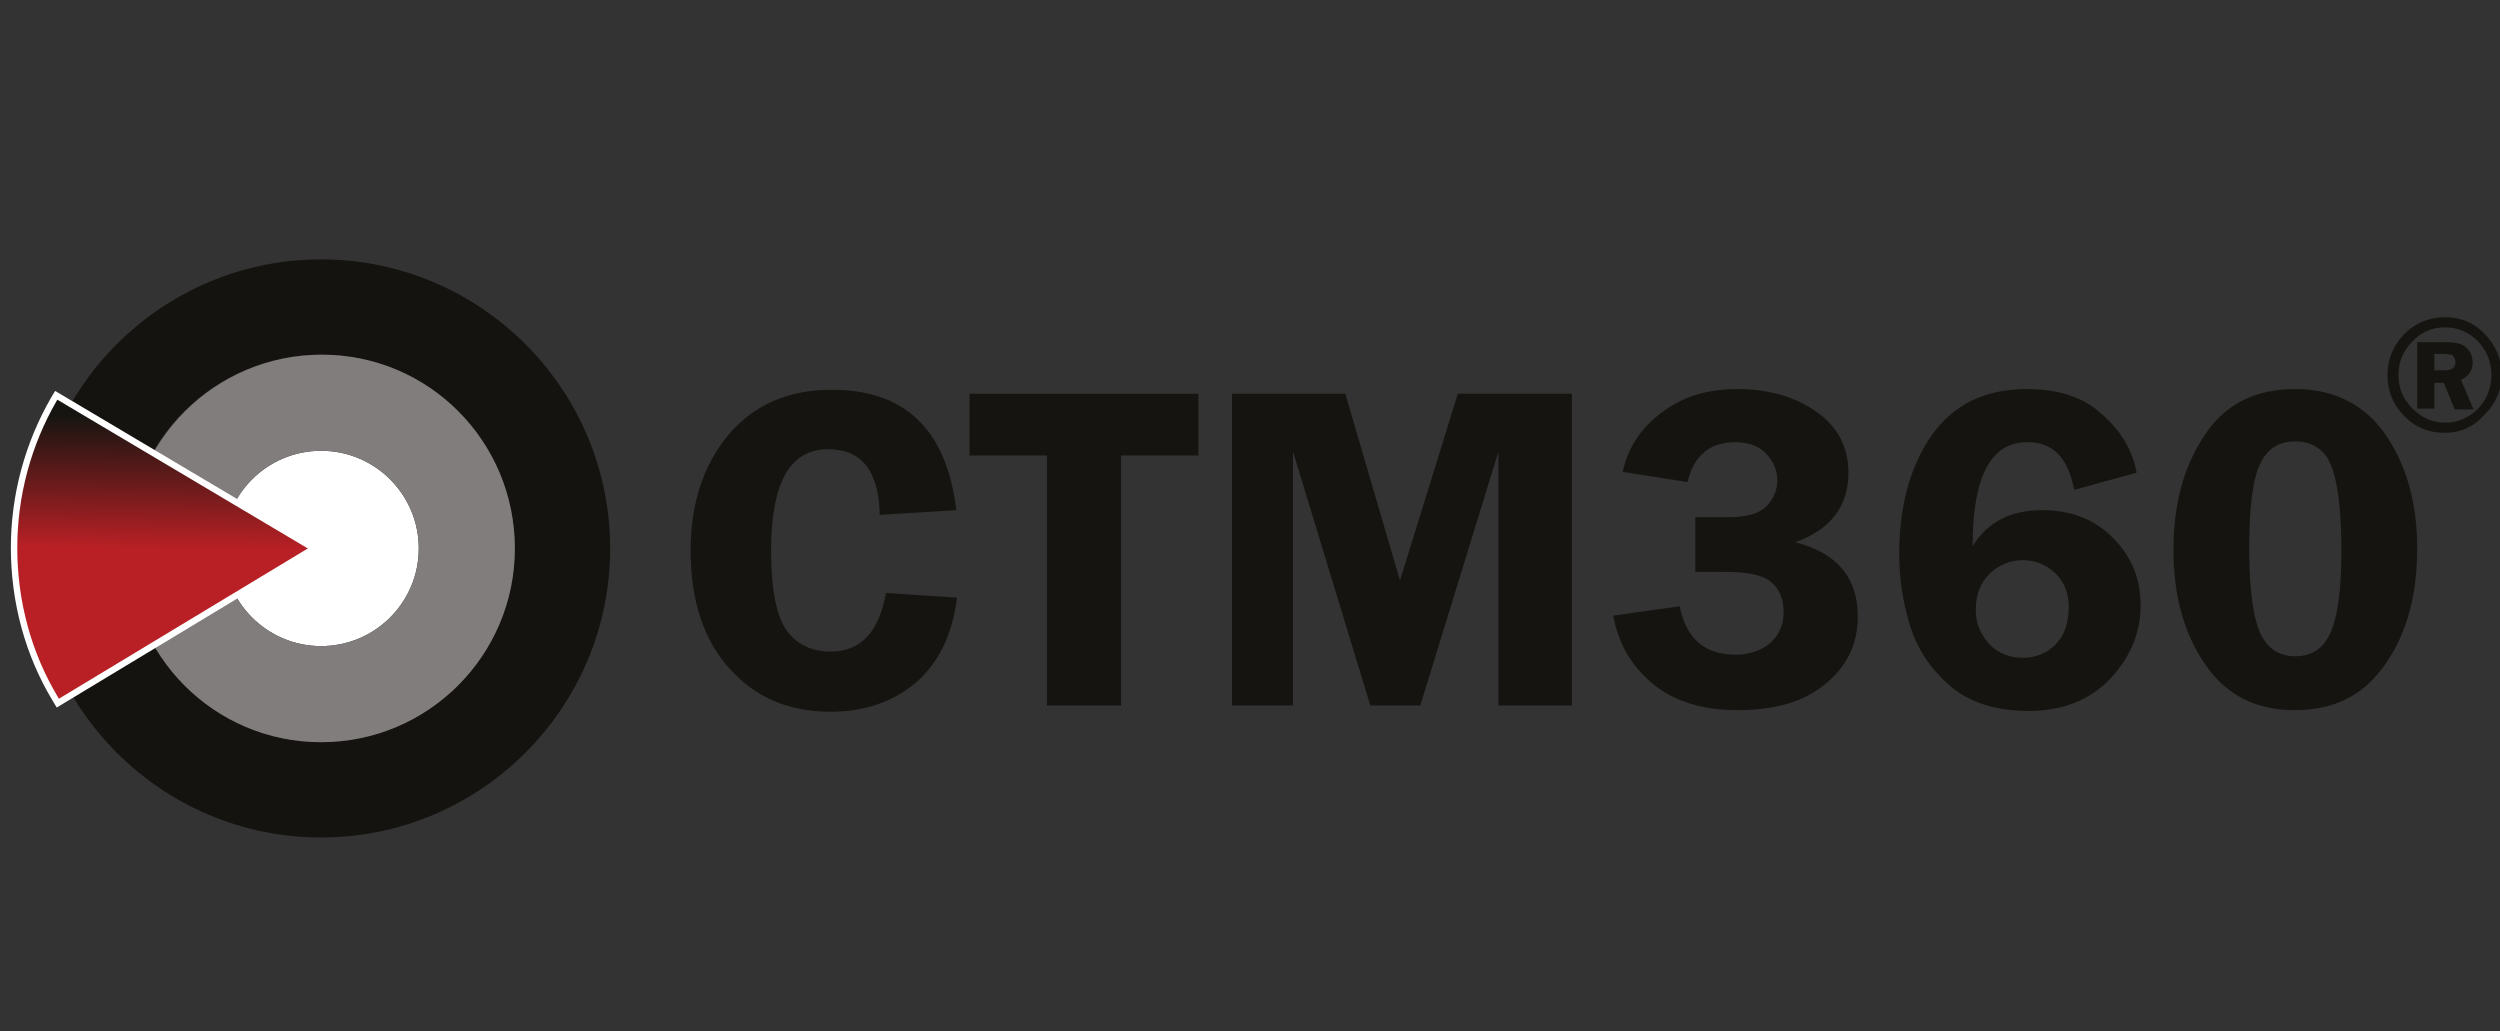 <?xml version="1.0" encoding="utf-8"?>
<!-- Generator: Adobe Illustrator 26.3.1, SVG Export Plug-In . SVG Version: 6.00 Build 0)  -->
<svg version="1.1" id="Layer_1" xmlns="http://www.w3.org/2000/svg" xmlns:xlink="http://www.w3.org/1999/xlink" x="0px" y="0px"
	 viewBox="0 0 320 132" style="enable-background:new 0 0 320 132;" xml:space="preserve">
<rect x="0" y="0" width="320" height="132" fill="#333333" stroke="none"/>
<style type="text/css">
	.st0{fill:#7A7A7A;}
	.st1{clip-path:url(#SVGID_00000109732381407778470580000018212765121240697514_);fill:#999998;}
	.st2{clip-path:url(#SVGID_00000109732381407778470580000018212765121240697514_);}
	.st3{clip-path:url(#SVGID_00000109732381407778470580000018212765121240697514_);fill-rule:evenodd;clip-rule:evenodd;}
	
		.st4{clip-path:url(#SVGID_00000109732381407778470580000018212765121240697514_);fill-rule:evenodd;clip-rule:evenodd;fill:#191919;}
	
		.st5{clip-path:url(#SVGID_00000109732381407778470580000018212765121240697514_);fill-rule:evenodd;clip-rule:evenodd;fill:#7A7A7A;}
	
		.st6{clip-path:url(#SVGID_00000109732381407778470580000018212765121240697514_);fill-rule:evenodd;clip-rule:evenodd;fill:#BB2025;}
	.st7{clip-path:url(#SVGID_00000109732381407778470580000018212765121240697514_);fill:#BB2025;}
	.st8{opacity:0.85;clip-path:url(#SVGID_00000120517612282067545330000008552577132293617330_);}
	.st9{clip-path:url(#SVGID_00000164481159368888736170000009966925439866737584_);fill:#BA2025;}
	.st10{clip-path:url(#SVGID_00000164481159368888736170000009966925439866737584_);fill:none;stroke:#BA2025;}
	.st11{fill-rule:evenodd;clip-rule:evenodd;}
	.st12{fill-rule:evenodd;clip-rule:evenodd;fill:#191919;}
	.st13{fill-rule:evenodd;clip-rule:evenodd;fill:#7A7A7A;}
	.st14{fill-rule:evenodd;clip-rule:evenodd;fill:#BB2025;}
	.st15{fill:#BB2025;}
	.st16{fill:#FFFFFF;}
	.st17{fill:#151310;}
	.st18{fill:#817D7C;}
	
		.st19{clip-path:url(#SVGID_00000118362769481928138770000017014346510522948027_);fill:url(#SVGID_00000144297438121281409710000013330755131348239033_);}
	.st20{fill:none;stroke:#FFFFFF;stroke-width:0.569;stroke-miterlimit:10;}
	.st21{fill:#151410;}
	.st22{fill:none;}
	
		.st23{clip-path:url(#SVGID_00000040567293819544460390000008033046041525412243_);fill:url(#SVGID_00000074434201443253716250000009816981490775726243_);}
	.st24{fill:none;stroke:#FFFFFF;stroke-width:0.583;stroke-miterlimit:10;}
	
		.st25{clip-path:url(#SVGID_00000089560215339717917250000013727018642094657707_);fill:url(#SVGID_00000127753576728174170780000012704237839258693542_);}
	.st26{fill:none;stroke:#FFFFFF;stroke-width:0.429;stroke-miterlimit:10;}
	.st27{clip-path:url(#XMLID_00000011001866983665539060000004180389331407227019_);fill:#BB2025;}
	.st28{clip-path:url(#XMLID_00000011001866983665539060000004180389331407227019_);fill:#010101;}
	
		.st29{clip-path:url(#SVGID_00000006704455266036723220000009837739986862207679_);fill:url(#SVGID_00000049940465016065546570000010850412343211777173_);}
	.st30{clip-path:url(#XMLID_00000032627198204432911440000005376884927763653512_);fill:#BB2025;}
	.st31{clip-path:url(#XMLID_00000032627198204432911440000005376884927763653512_);fill:#010101;}
	.st32{fill:#FDFEFE;}
	
		.st33{clip-path:url(#SVGID_00000124869851926725980060000014680024830130161558_);fill:url(#SVGID_00000150067196703281053070000005453355648978255543_);}
	.st34{fill:none;stroke:#FFFFFF;stroke-width:0.82;stroke-miterlimit:10;}
	.st35{clip-path:url(#XMLID_00000122690177931792902740000015509913720742386315_);fill:#BB2025;}
	.st36{clip-path:url(#XMLID_00000122690177931792902740000015509913720742386315_);fill:#010101;}
</style>
<g>
	<g>
		<path class="st17" d="M78.1,70.2c0,20.4-16.6,37-37,37s-37-16.6-37-37s16.6-37,37-37S78.1,49.8,78.1,70.2 M41.1,45.4
			c-13.7,0-24.8,11.1-24.8,24.8S27.5,95,41.1,95s24.8-11.1,24.8-24.8S54.8,45.4,41.1,45.4"/>
		<path class="st16" d="M53.6,70.2c0,6.9-5.6,12.5-12.5,12.5c-6.9,0-12.5-5.6-12.5-12.5c0-6.9,5.6-12.5,12.5-12.5
			C48,57.7,53.6,63.3,53.6,70.2"/>
		<path class="st18" d="M65.9,70.2C65.9,83.9,54.8,95,41.1,95S16.4,83.9,16.4,70.2c0-13.7,11.1-24.8,24.8-24.8S65.9,56.5,65.9,70.2
			 M41.1,57.7c-6.9,0-12.5,5.6-12.5,12.5c0,6.9,5.6,12.5,12.5,12.5s12.5-5.6,12.5-12.5C53.6,63.3,48,57.7,41.1,57.7"/>
		<g>
			<defs>
				<path id="SVGID_00000026878282054365207990000011906322667769069452_" d="M6.9,51.1c-3.3,5.7-5.1,12.3-5.1,19
					c0,6.9,1.9,13.6,5.4,19.4L7.4,90l32.7-19.7l-33-19.6L6.9,51.1z"/>
			</defs>
			<clipPath id="SVGID_00000110433370741061893740000009886849365973530245_">
				<use xlink:href="#SVGID_00000026878282054365207990000011906322667769069452_"  style="overflow:visible;"/>
			</clipPath>
			
				<linearGradient id="SVGID_00000150796312712595985320000004650571804422918291_" gradientUnits="userSpaceOnUse" x1="-1027.364" y1="-1889.401" x2="-1027.185" y2="-1889.401" gradientTransform="matrix(0.916 -94.343 -94.343 -0.916 -177289.438 -98585.07)">
				<stop  offset="0" style="stop-color:#B82025"/>
				<stop  offset="1" style="stop-color:#161511"/>
			</linearGradient>
			
				<polygon style="clip-path:url(#SVGID_00000110433370741061893740000009886849365973530245_);fill:url(#SVGID_00000150796312712595985320000004650571804422918291_);" points="
				1.4,90 1.8,50.3 40.5,50.7 40.1,90.4 			"/>
		</g>
		<g>
			<path class="st34" d="M7.1,89.5C3.6,83.7,1.8,77,1.8,70.1c0-6.7,1.8-13.3,5.1-19l0.3-0.5l33,19.6L7.4,90L7.1,89.5z"/>
		</g>
	</g>
	<g>
		<g>
			<path class="st21" d="M122.4,65.3l-9.8,0.6c-0.1-5.6-2.3-8.4-6.6-8.4c-4.9,0-7.3,4.3-7.3,13c0,5,0.7,8.4,2,10.2
				c1.3,1.8,3.2,2.7,5.6,2.7c3.9,0,6.2-2.5,7.1-7.5l9.1,0.6c-0.6,4.8-2.4,8.4-5.3,10.9c-3,2.5-6.6,3.7-10.9,3.7
				c-5.3,0-9.6-1.8-12.9-5.5c-3.3-3.6-5-8.7-5-15.1c0-6,1.6-10.9,4.8-14.8c3.2-3.8,7.6-5.8,13.1-5.8C115.8,49.8,121.2,55,122.4,65.3
				"/>
			<polygon class="st21" points="153.4,50.4 153.4,58.3 143.5,58.3 143.5,90.3 134,90.3 134,58.3 124.1,58.3 124.1,50.4 			"/>
			<polygon class="st21" points="175.4,90.3 165.5,57.8 165.5,90.3 157.7,90.3 157.7,50.4 172.2,50.4 179.2,74.3 186.6,50.4 
				201.2,50.4 201.2,90.3 191.8,90.3 191.8,57.8 181.8,90.3 			"/>
			<path class="st21" d="M217.1,66.2h4.2c2.4,0,4-0.5,4.9-1.5c0.9-1,1.3-2.1,1.3-3.2c0-1.3-0.5-2.4-1.4-3.4c-0.9-1-2.3-1.5-4-1.5
				c-3.2,0-5.3,1.7-6.1,5.1l-8.3-1.3c0.7-3.1,2.3-5.6,5-7.6c2.6-2,5.8-3,9.7-3c4,0,7.4,1,10.1,2.9c2.7,1.9,4.1,4.5,4.1,7.8
				c0,4.3-2.3,7.3-6.8,8.9c5.4,1.4,8,4.6,8,9.5c0,3.5-1.4,6.4-4.1,8.6c-2.7,2.3-6.5,3.4-11.3,3.4c-4.6,0-8.3-1.2-11-3.5
				c-2.7-2.3-4.3-5.2-4.9-8.6l8.5-1.2c0.8,4.1,3.2,6.2,7.1,6.2c1.8,0,3.3-0.5,4.5-1.5c1.1-1,1.7-2.3,1.7-3.9c0-1.7-0.5-3-1.6-3.9
				c-1-0.9-3-1.3-6-1.3h-3.7V66.2z"/>
			<path class="st21" d="M273.5,60.5l-8,2.2c-0.8-4.1-2.7-6.1-6-6.1c-4.7,0-7,4.4-7,13.3c1.9-3.1,4.9-4.6,8.9-4.6
				c3.7,0,6.8,1.2,9.1,3.6c2.4,2.4,3.5,5.3,3.5,8.6c0,3.5-1.3,6.6-3.9,9.4c-2.6,2.7-6.1,4.1-10.4,4.1c-4.3,0-7.7-1.1-10.2-3.3
				c-2.5-2.2-4.2-4.8-5.1-7.9c-0.9-3-1.3-6-1.3-8.9c0-6.1,1.4-11.2,4.1-15.1c2.8-4,6.8-6,12.3-6c3.9,0,7.1,1,9.4,3.1
				C271.4,55,272.9,57.5,273.5,60.5 M258.9,84.2c1.7,0,3.1-0.6,4.2-1.7c1.1-1.1,1.7-2.7,1.7-4.8c0-1.8-0.6-3.3-1.8-4.4
				c-1.2-1.1-2.6-1.6-4.1-1.6c-1.6,0-3,0.6-4.2,1.7c-1.2,1.2-1.8,2.7-1.8,4.6c0,1.8,0.6,3.2,1.7,4.4
				C255.7,83.6,257.2,84.2,258.9,84.2"/>
			<path class="st21" d="M293.7,90.9c-4.9,0-8.7-1.9-11.4-5.8c-2.7-3.9-4.1-8.8-4.1-14.7c0-5.8,1.3-10.7,4-14.7
				c2.6-4,6.5-5.9,11.6-5.9c5,0,8.9,2,11.6,5.9c2.7,4,4,8.8,4,14.5c0,5.9-1.3,10.8-4,14.7C302.6,89,298.8,90.9,293.7,90.9
				 M293.8,56.5c-2.2,0-3.7,1-4.6,3.1c-0.9,2-1.3,5.6-1.3,10.7c0,5.1,0.5,8.7,1.4,10.7c0.9,2,2.4,3,4.5,3c2.1,0,3.6-1,4.5-3
				c0.9-2,1.4-5.4,1.4-10.4c0-5.5-0.5-9.2-1.4-11.2C297.5,57.5,295.9,56.5,293.8,56.5"/>
			<path class="st21" d="M312.9,55.4c-2,0-3.8-0.7-5.2-2.2c-1.4-1.4-2.1-3.2-2.1-5.2c0-2,0.7-3.7,2.1-5.2c1.4-1.4,3.2-2.2,5.2-2.2
				c2.1,0,3.8,0.7,5.2,2.2c1.4,1.5,2.1,3.2,2.1,5.1c0,2-0.7,3.7-2.1,5.1C316.7,54.6,315,55.4,312.9,55.4 M318.9,48
				c0-1.7-0.6-3.1-1.7-4.3c-1.2-1.2-2.6-1.8-4.2-1.8c-1.7,0-3.1,0.6-4.2,1.8c-1.2,1.2-1.8,2.6-1.8,4.3c0,1.7,0.6,3.1,1.8,4.3
				c1.2,1.2,2.6,1.8,4.2,1.8c1.6,0,3-0.6,4.2-1.8C318.3,51.1,318.9,49.7,318.9,48 M311.6,48.9v3.4h-2.2v-8.5h3.8
				c1.1,0,2,0.2,2.5,0.7c0.5,0.5,0.8,1.1,0.8,1.9c0,1-0.5,1.8-1.5,2.2l1.6,3.8h-2.4l-1.4-3.4H311.6z M311.6,45.3v2.1h1.2
				c0.6,0,1-0.1,1.2-0.3c0.2-0.2,0.3-0.4,0.3-0.8c0-0.2-0.1-0.4-0.2-0.6c-0.1-0.2-0.3-0.3-0.4-0.3c-0.2,0-0.5-0.1-0.9-0.1H311.6z"/>
		</g>
		<rect x="85.9" y="49.8" class="st22" width="223.5" height="41.1"/>
	</g>
</g>
</svg>
